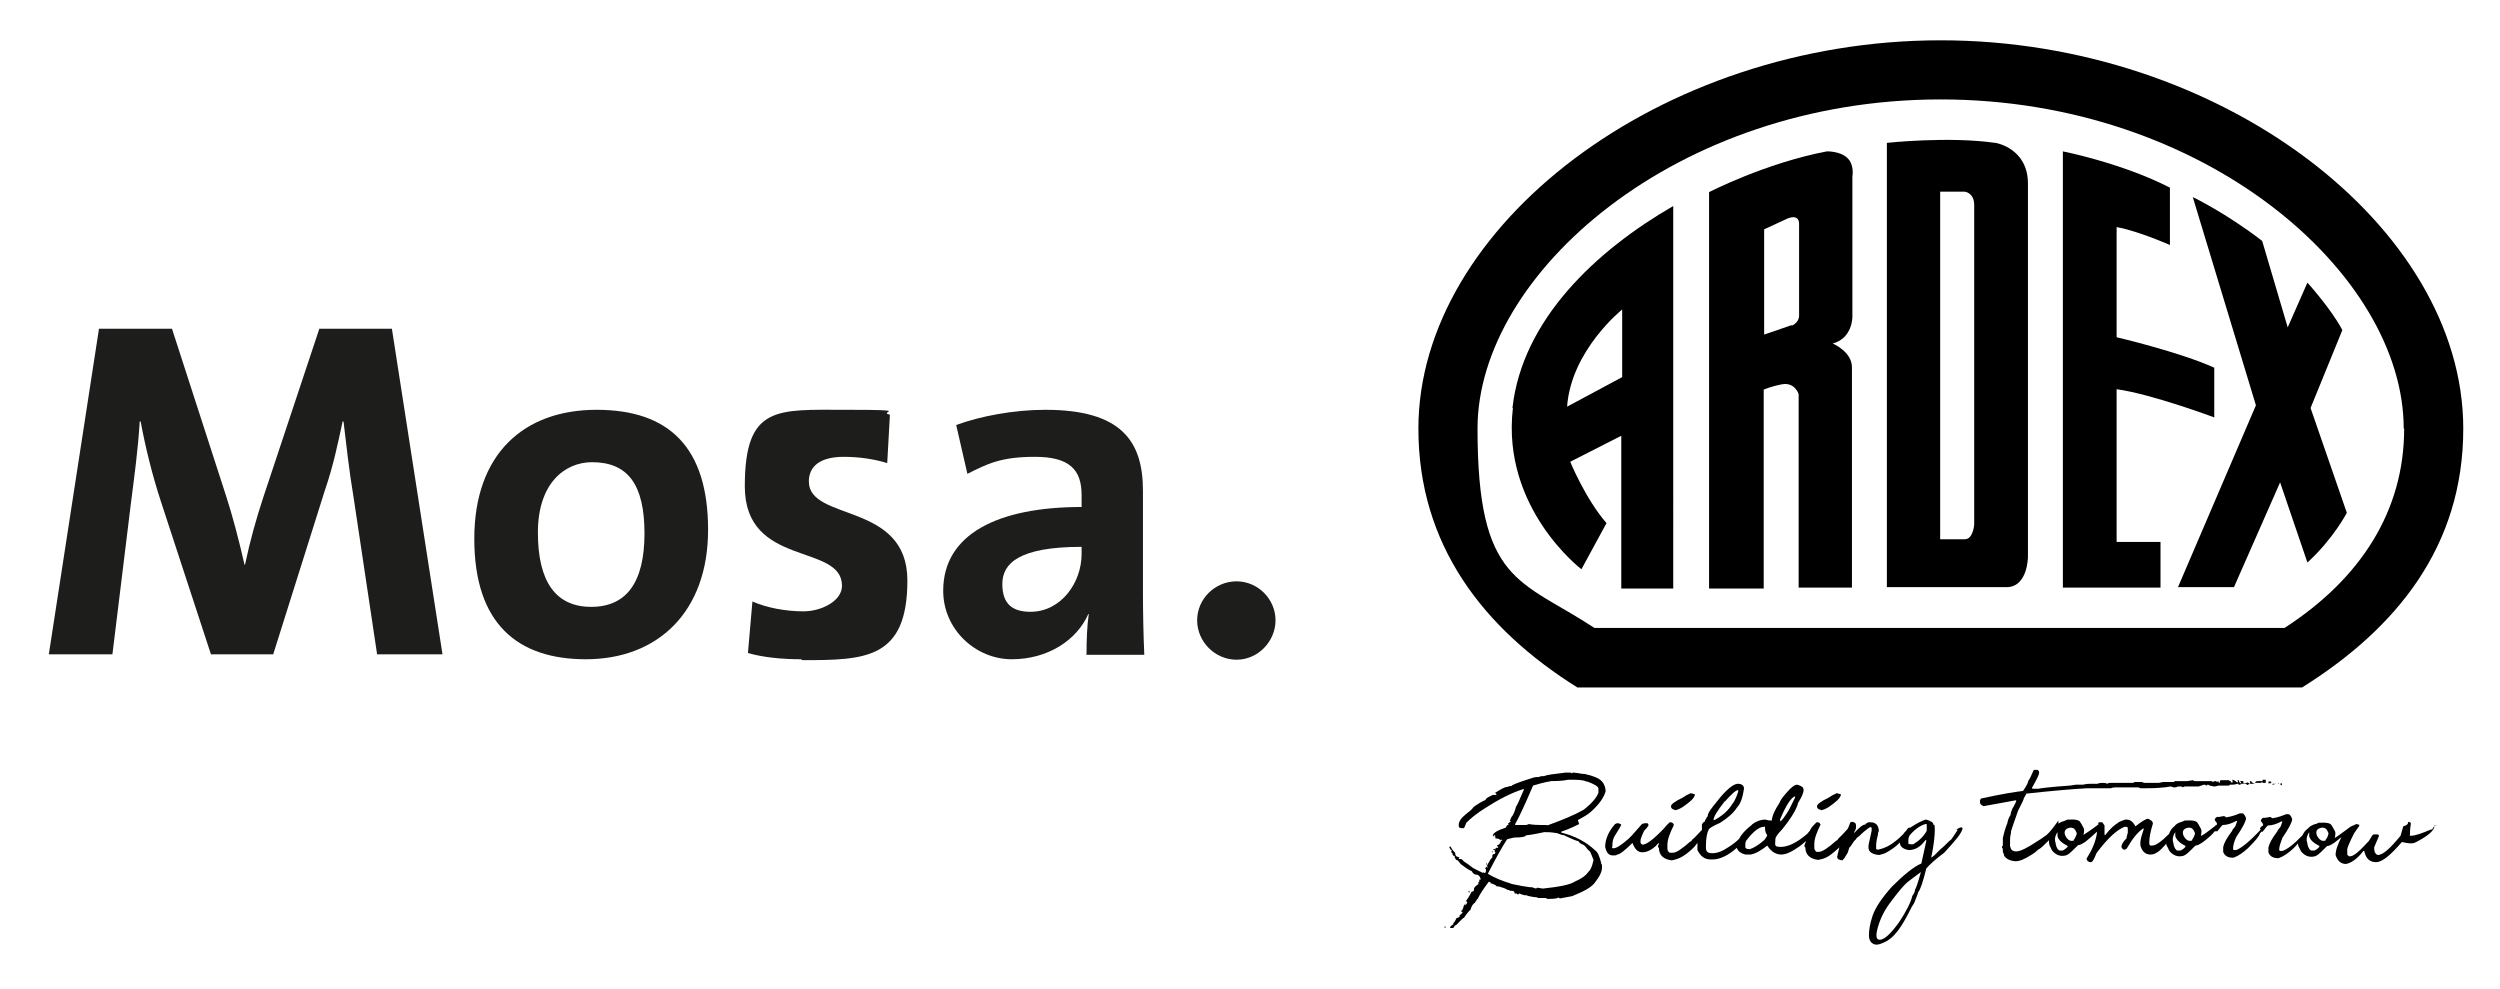<?xml version="1.0" encoding="UTF-8"?>
<svg xmlns="http://www.w3.org/2000/svg" id="Ebene_1" version="1.1" viewBox="0 0 558.2 220.9">
  <defs>
    <style>
      .st0 {
        fill: #1d1d1b;
        fill-rule: evenodd;
      }
    </style>
  </defs>
  <rect x="322.5" y="206.9" width=".3" height=".2"></rect>
  <rect x="333.1" y="190.1" width=".2" height=".2"></rect>
  <rect x="324.9" y="203.6" height=".2"></rect>
  <path d="M345.3,184.2h-1.4c-1.6,0-2.5-.2-2.5-.2l-.6.2h-2.5v-.2c.7-1.2,2.1-4.1,4-8.6,1-.3,2.3-.7,4.1-1h.2c2,0,3.1-.2,3.5-.3h1.3c1.6,0,2.5.2,2.8.4h.2c1.6.6,2.5,1.1,2.5,1.6s0,.2,0,.3v.6c-.4,1.1-1.5,2.4-3.3,3.8-2.1,1.2-4.8,2.3-8.1,3.5M349.4,186.6c1.7.8,2.7,1.2,3,1.2.2.3.4.5.8.7.2,0,.4.2.7.4.5.7.9,1.1,1.1,1.2.2.4.5,1.1.8,1.9-.3,1.5-.7,2.3-1.1,2.6-.6.9-1.6,1.6-3,2.2-1,.7-3.4,1.2-7.2,1.6l-1.3-.2-.2.2c-.2,0-.5-.2-1-.3h-.4c-1.6-.2-2.4-.4-2.4-.4-1.2-.2-2-.4-2.1-.5-1.7-.5-3.4-1.2-4.9-2.1,1.6-3.1,3-5.7,4.3-7.7,0,0,.6-.2,1.6-.4h.2c1.6,0,2.4-.2,2.4-.5h.2c.2,0,1.6-.2,3.9-.7.7,0,1.6,0,2.6.2h.2c.7.3,1.3.5,1.7.5M332,193h-.2v-.2h.2v.2ZM333.4,189.8s0-.2.2-.2h.2v.2h-.4ZM328.1,199.1v.2c-.1,0-.2,0-.2-.2s0-.2.2-.2h0v.2ZM352.3,183.1c1.3-.7,2.4-1.3,3.2-2.1,1.6-1.5,2.6-2.9,3-4.3,0-.7-.2-1.5-.8-2.2-.7-.8-2.1-1.3-3.9-1.7h-.2c-.4,0-1.2-.2-2.3-.3,0,0-.2,0-.4.2,0,0,0-.2-.3-.2h-1c-2.6.3-4.2.5-4.9.8h-.3c-.6,0-.8.2-.8.2h-.5c-.5,0-1.3.3-2.5.7-2.1.7-3.1,1.1-3.1,1.3-.6,0-.9.2-.9.2-.7,0-1.6.6-2.9,1.4h.2s.2,0,.2.2v.2h-.8c-1.1.5-1.6.8-1.6,1.1-.7.3-1.6.8-2.7,1.6-.2.4-.8.9-1.7,1.6-1,.8-1.6,1.6-1.6,2.4s.4.7.9.7h.3l.5-1.2c.9-.9,2.2-2,4.1-3.2,3.1-2,6-3.5,8.6-4.3h.2c-1,2.4-1.6,3.7-1.8,3.9-.3,1.2-.7,2-1,2.3l-.4.9h.3l-.7.6.2.2c-.2,0-.5.2-.7.7-1.9.6-2.9,1.2-2.9,1.9h.2c0-.1,0-.2.2-.2h.2l-.2.3h.2v.4h0c.7,0,1.1.2,1.1.5h0c0-.1,0-.2.2-.2h.2v.2h-.2c-.2.7-.6,1-.9,1v.2l.2.2v.2h-.5c-.2.4-.3.7-.3.8l.2.2s0,.2-.2.4h-.2c-.2,0-.3.2-.3.6v.2s-.3.2-.4.4l-.8,1.4v.2h.2v.2s-.2,0-.2-.2c-.2.2-.4.3-.4.4v.2l.2-.2c0,.6,0,.9-.2,1h-.3v-.2h0l-.2.2h0c-.5-.2-1.2-.6-2.2-1.1-.9-.7-1.6-1.2-2.1-1.5-.2-.3-.4-.5-.7-.5h-.2s-.2,0-.2-.2l.2-.2h0c-.7,0-1-.4-1-1-.5-.5-.8-.9-1-1.4,0,0-.2,0-.3.2.2.4.4.7.6.7,0,0,0,.2-.2.2v.2s.2,0,.3.2v.3s.2,0,.2.3h.3v.3c.2.5.4.7.7.7.5.7.8,1,.9,1q0,0,0,0h0c1,.8,1.7,1.2,2.2,1.4.3.6.7.8,1.1.8s.7.3.9.9v.2h-.3v.5h-.2v.5c-.7.5-1,.8-1,1.1v.2c0,.2,0,.3-.5.4-.4.7-.8,1.5-1.3,2.1h0c.2,0,.2.2.3.3,0,.2-.2.4-.5.7h0v-.2s.2-.2.2-.3h0s-.3.2-.5.6c0,.4-.2.6-.2.6,0,.3-.2.4-.3.4v.3h.3c0,.2-.3.5-.7.8h0v.3s-.3.2-.7.3c-.2.5-.4.9-.7,1.1v.3c-.4.2-.7.5-.7.6v.2h.7c.2-.4.5-.7.7-.7,1.1-1.2,1.6-1.6,1.7-1.6.8-1.2,1.3-1.7,1.4-1.7.3-1,.7-1.5,1-1.6.4-.7.7-1,.7-1,.4-.9,1.2-2.1,2.4-3.7h.2c.2,0,.2.2.2.3.7.2,1.2.4,1.4.7.7,0,1,.2,1,.2.8.2,1.3.5,1.4.6h.2c.2,0,.3.2.4.2h.4c.4,0,.6.2.6.6h.5c0,.1,0,.2.3.2h0l.2-.2h0c.2,0,.6.3,1.3.4h.4c.2.2.7.2,1.6.4h.2c.2,0,.5,0,.7.2h1.8l.2.2c1.2,0,2.1,0,2.6-.3l.3.2,2.7-.5c2.5-1,4.2-1.9,5-2.9,1.2-1.5,1.7-2.6,1.7-3.5s0-.5-.2-.9v-.2c-.4-1.5-.8-2.4-1.3-2.7-2.1-2-4.7-3.3-7.6-4v-.2c2.1-.7,3.3-1.4,4-1.7"></path>
  <path d="M373.9,180.9c.4,0,1-.2,1.8-.7,1.6-1.1,2.5-1.9,2.7-2.6v-.3s-.3,0-.9-.2c-.7.3-1.4.7-1.8,1-1.7.8-2.6,1.5-2.6,1.9s.2.7.8.8"></path>
  <path d="M406.5,180.9c.4,0,1-.2,1.8-.7,1.6-1.1,2.5-1.9,2.7-2.6v-.3s-.3,0-.9-.2c-.7.3-1.4.7-1.8,1-1.7.8-2.6,1.5-2.6,1.9s.2.7.8.8"></path>
  <path d="M427.6,198.5c0,.5-.2,1-.6,1.5-.4,1.6-1.4,3.5-2.9,5.8-1.7,2.4-3,3.7-4.1,4-1.1.2-1.3-.7-.7-2.8.6-2.1,1.6-4,3-5.8,1.5-2,2.7-3.5,3.8-4.4l2.8-2.1c-.7,2.6-1.2,3.9-1.3,3.9M430.2,185.5c-.7,1.3-1.8,2.3-3,3h-.6c-.2,0-.5,0-.5-.2v-.7c0-.2,0-.6.3-1.1,1.2-1.4,2.4-2.2,3.5-2.5h.3v1.4h0s0,.1,0,.1ZM393.9,187.6c-1.4,1.2-2.5,1.8-3.2,2-.7,0-1-.2-1-.4v-.7c0-.2,0-.4.2-.8,1.6-2.1,2.9-3.1,4-3.1h.2v.4c0,.6.2,1.1.5,1.5,0,0-.2.5-.7,1.1M385.1,179c1.5-1.7,2.5-2.6,3-2.6v.4c-.5,1.5-1,2.4-1.3,2.7-.9,1.5-2.3,2.7-4,3.6h-.2c0-.8.9-2.1,2.5-4.2M397.4,183.1c1.4-3.4,2.6-5.1,3.4-5.3v.3l-1.4,2.8c-1,1.6-1.6,2.4-1.9,2.5h0v-.3h0ZM437.1,185.3c-.7,1.1-1.1,1.7-1.4,2.1-.3.2-.8.7-1.6,1.5-.8.7-1.4,1.2-1.7,1.6-.3.3-.7.7-1.2,1,.6-2.8.8-4.9.8-6.3s-.2-1-.3-1c0-.6-.6-.9-1.6-1.2,0,0-.3,0-.7.2-1.2.5-2.1,1.1-2.9,1.6h-.2c-.2,0-.4.2-.7.7l-.2.2c-.2.2-.3.3-.4.5-.5.5-1.1,1.1-1.9,1.7-1.1.9-2.3,1.5-3.7,1.8h-.2c-.2,0-.3-.2-.3-.2v-.5c0-.4,0-1.2.4-2.6v-.2s0-.3.2-.6c0-1.3-.7-2-1.8-2h-.5c-.5.2-.7.4-.7.5-.6,0-1.4.7-2.5,1.9h0v-.2c.3-.5.5-.9.4-1.4v-.2c0-.4-.3-.6-.8-.7-.2,0-.3,0-.5.2-.2.5-.3.9-.5,1.3-1.3,1.5-2.1,2.2-2.1,2.2-.2.3-.3.5-.5.5-1.8,1.6-3.1,2.5-3.9,2.5h-.5c-.3-.2-.5-.5-.5-.9v-.9c0-1.1.5-2.5,1.4-4.3h0c-.2-.3-.3-.5-.7-.5h-.2l-.7.7c-.3.3-.6.7-.8,1.2-.2.2-.3.3-.5.6-2.4,2.1-4.4,3-6,3s-1.2-.5-1.2-1.6v-.2c0-.3.5-1.1,1.5-2.1,1.7-2.1,2.9-3.9,3.5-5.6v-.2c.8-1.3,1.3-2.3,1.3-3s-.5-.9-1.4-1.2c-.6,0-1.4.6-2.4,1.8-.9,1-1.4,1.7-1.6,2.3-1,1.5-1.6,2.8-1.7,3.9h-.2c-.2,0-.6,0-1.2-.2-1.1,0-2.1.4-2.9,1l-.3.3c-1.3,1-2.2,2-2.7,3-.7.7-1.5,1.3-2.3,1.8-1.3.9-2.5,1.4-3.6,1.4h-.3c-.7,0-1.1-.3-1.2-1v-.7c0-1.8.3-3,.6-3.5,0-.3.8-.8,2.6-1.6,1.7-1.1,3-2.2,3.8-3.5.7-.7,1.2-2.1,1.5-4.1,0-.7-.5-1.1-1.4-1.1s-2.6,1.3-4.6,3.9c-1.3,1.6-2.1,2.6-2.1,3.3-.5.7-.7,1.2-.7,1.3-.2,0-.4.2-.6.6v1.2c-1.3,1.4-2,2.1-2.1,2.1-.2.3-.3.5-.5.5-1.8,1.6-3.1,2.5-3.9,2.5h-.7c-.3-.2-.5-.5-.5-.9v-.9c0-1.1.5-2.5,1.4-4.3v-.3c-.2-.2-.3-.4-.7-.4h-.2l-.7.7c-.2.2-.4.5-.6.7-2.4,2.5-3.9,3.6-4.8,3.6-.2-.2-.4-.3-.4-.4v-.7c.3-1,.6-1.6.8-2,.7-.7,1-1.2,1-1.3-.2-.3-.2-.4-.3-.4h-.2c-.2,0-.6,0-1,.2-1.2,1.3-2.1,2.5-3,3.3-1.6,1.4-2.7,2.1-3.3,2.1s-.3-.2-.3-.4c0-1.1.2-1.8.5-2.3,1-1.6,1.5-2.4,1.5-2.6-.3-.2-.6-.3-.8-.3-.3,0-.5.2-.6.2-1.5,1.7-2.2,3.5-2.2,5.1h0c.3,1.3.8,1.9,1.7,1.9s.6,0,1-.2c.5,0,1.6-.8,3.4-2.6.5,1.4,1.2,2.1,2.2,2.1h0c1,0,2-.5,3-1.4.2-.2.4-.5.7-.7,0,.2,0,.4-.2.6,0,.3,0,.5.2.5,0,1.6,1,2.6,2.9,2.8l.8-.2c1.2-.3,2.6-1.2,4.2-2.8.2-.3.5-.6.7-.9v1.6c.7,1.4,1.6,2.1,3,2.1h.4c1.6,0,3.5-.9,5.4-2.6.2.7.8,1.2,1.9,1.5h1.2c1.1-.2,2.3-.9,3.7-2,.8,1.3,1.9,2,3.1,2s2.5-.7,4.2-1.9c.5-.4.9-.7,1.3-1.1,0,.3-.2.6-.3.9,0,.3,0,.5.2.5,0,1.6,1,2.6,2.9,2.8l.8-.2c1.1-.2,2.4-1.2,3.9-2.6-.2.8-.4,1.5-.5,2.1h0c0,.5.4.7,1.1.8,0,0,.2,0,.2-.2.2,0,.5-.6,1.1-1.6.2-.7.3-1.2.5-1.2.7-1.1,1.1-1.6,1.2-1.6.3-.5.6-.7.7-.7.8-.8,1.6-1.5,2.5-2.1h.2s.2,0,.2.2v.6c-.4,1.9-.7,3-.7,3.4v.4c0,.9.9,1.5,2.4,1.6.7-.2,1.2-.3,1.5-.5,1.1-.6,2.1-1.3,2.8-2l.3-.3c0,.9.7,1.5,2,1.7,1.4,0,2.6-.7,3.7-2.2h.2v.2l-1.1,5c-1.7.7-4,2.6-6.6,5.2-2.3,2.6-3.7,4.7-4.3,6.5-.6,1.8-.8,3.2-.8,4.3s.4,1.7,1.1,2,1.6,0,2.9-.7c1.2-.7,2.3-1.9,3.3-3.5s1.7-3,2.3-4.2c.5-.7.7-1.2.7-1.3.5-1.2.7-1.8.7-1.9.5-.6,1.1-2.4,1.8-5.3.8-.9,2.1-2.1,4-3.5,1.1-1.2,2.1-2.3,2.9-3.3s1.2-1.8,1.2-2.2,0-.1,0,0c-.2-.3-.7-.2-1.4.4"></path>
  <rect x="509.2" y="174.9" width=".3" height=".4"></rect>
  <path d="M508.7,175.1l.2-.2h0c-.2,0-.3,0-.2.2"></path>
  <path d="M511.6,174.8h-.2.2"></path>
  <path d="M511.7,174.9h0Z"></path>
  <path d="M507.5,175.2l.7-.2h-1,.2v.2"></path>
  <path d="M499.7,174.7h0"></path>
  <path d="M506.8,174.7c0,.2.2.2.3.2v-.4h-.6v.4h.3v-.2Z"></path>
  <rect x="502.4" y="174.4" width=".3" height=".4"></rect>
  <path d="M519.3,187.7h-.2c-.7.2-1.3-.2-1.8-1.2-.3-.9,0-1.5,1.1-1.7h.2c.5,0,.9.2,1.3,1.2,0,.4-.2,1-.7,1.6M517,189.9h-.9c-.3,0-.7-.5-.9-1.4v-.2c-.3-.8-.2-1.6.4-2.5v.9c.2.9,1.1,1.6,2.3,2.2,0,.2-.3.6-1.1,1M489.5,187.7h-.2c-.7.2-1.3-.2-1.8-1.2-.3-.9,0-1.5,1.1-1.7h.2c.5,0,.9.2,1.3,1.2,0,.4-.3,1-.7,1.6M487.1,189.9h-.9c-.3,0-.7-.5-.9-1.4v-.2c-.3-.8-.2-1.6.4-2.5v.9c.3.9,1.1,1.6,2.3,2.2,0,.2-.3.6-1.1,1M463.1,187.7h-.2c-.7.2-1.3-.2-1.8-1.2-.3-.9,0-1.5,1.1-1.7h.2c.5,0,.9.2,1.3,1.2,0,.4-.3,1-.7,1.6M460.8,189.9h-.9c-.3,0-.7-.5-.9-1.4v-.2c-.3-.8-.2-1.6.4-2.5v.9c.2.9,1.1,1.6,2.3,2.2,0,.2-.4.6-1.1,1M544,184.2c-.6.4-.9.7-.9,1h-.3c-2.1.9-3.6,1.4-4.4,1.4s-.2,0-.3-.2c0-.5,0-1.3.2-2.5,0-.2-.2-.4-.6-.4,0,.5-.3.8-1.1,1l-.6,2.1c-2.3,2.8-3.9,4.3-5.1,4.3h0c-.6-.2-.8-.8-.8-1.7l1.1-2.6c-.2-.2-.2-.3-.3-.3h-.9l-.3.2c-.6,1-.9,1.5-1,1.5-1.9,2.1-3.2,3.2-4,3.2h-.2c-.2-.2-.4-.3-.4-.4v-1.2c0-.3.5-1.5,1.5-3.5.7-1.1,1.2-1.6,1.2-1.8s-.2-.2-.6-.3c-.2,0-.5.2-.7.3-.2,0-.4.2-.7.3-2,1.5-3.1,2.3-3.5,2.5.2-.8.2-1.3,0-1.6-.4-.8-.7-1.2-.7-1.2-.2-.5-1.1-.7-2.7-.6h-.2c-.3.2-.5.2-.4.2-.9.2-1.6.6-2,1.1-.6.4-.9.9-1.2,1.5-2,2.1-3.5,3.2-4.5,3.5h-.3c-.2,0-.4,0-.4-.3,0-.7.3-1.5.7-2.6,1.5-2.2,2.2-3.6,2.2-4.2-.2-.7-.6-1.1-.8-1.1h-.6c-.7.3-1.7.7-3,.9l-.5-.3-1.1.2h-.5c-.3.2-.5.4-.5.7h0l.5.7v.3c-.4.2-.6.5-.7.7,0,0,0,.2.2.2-2.5,2.7-4.4,4.2-5.5,4.6h-.3c-.2,0-.4,0-.4-.3,0-.7.2-1.5.7-2.6,1.5-2.2,2.2-3.6,2.2-4.2-.2-.7-.6-1.1-.8-1.1h-.6c-.7.3-1.7.7-3,.9l-.5-.3-1.1.2h-.5c-.3.2-.5.4-.5.7h0l.5.7v.3c-.2.2-.4.2-.5.4-1.7,1.3-2.7,2.1-3.1,2.1.2-.8.2-1.3,0-1.6-.4-.8-.7-1.2-.7-1.2-.2-.5-1.1-.7-2.7-.6h-.2c-.3.2-.5.2-.4.2-.6.2-1,.3-1.4.6h0c-.2.2-.3.2-.4.4-.7.5-1.1,1.2-1.3,1.8-1.6,1.6-2.9,2.6-3.8,2.6h-.2c-.3,0-.4-.2-.4-.5v-.4c0-.7.2-2.1.8-4,0-.5-.4-.8-1.1-1.1-.4,0-1.4.6-2.8,1.7h0c-.5-1-1.2-1.5-1.9-1.5h-.4c-1.2.4-1.7.7-1.7.8-.7.4-1.6,1.2-2.7,2.6h-.2v-2.1l-.5-.7h-.7c-.2,0-.2.2-.2.5-1.8,1.4-3,2.1-3.3,2.3.2-.8.2-1.3,0-1.6-.4-.8-.7-1.2-.7-1.2-.2-.5-1.1-.7-2.7-.6h-.2c-.3.2-.5.2-.4.2-.7.2-1.2.4-1.6.7v-.7c-1,1.4-1.8,2.5-2.6,3.2-.6.4-1.2.9-1.9,1.3-2.4,1.6-4,2.4-4.9,2.4s-1.2-.4-1.4-1.2v-.8c0-.7,0-1.3.2-2v-.3c0-.2.5-1.7,1.6-4.8.9-1.7,1.3-2.6,1.3-2.8.4-.7.6-1,.5-1,5.5-.6,10-1,13.6-1.2h5.3c.5-.2.9-.2,1.2-.2h5l.4.2h1c1.2,0,2.6,0,4.3-.2h.2l1.2-.2c.3,0,.6.2.7.2h.3c.4,0,.6-.2.7-.2h.5c.2,0,.4,0,.6.2,0,0,.2-.2.5-.2h3c.7-.2,1.1-.4,1.2-.4h0c.2,0,.3,0,.5.2,0,0,.2,0,.3-.2h.2c0,.2.5.2,1.2.4.6,0,.9-.2,1.1-.2h2c.3,0,0,0,.2,0h0s.2,0,.3-.2h.5c.7,0,1.1-.2,1.2-.2h.2v.2h.5v-.2h.9c.2,0,.3,0,.5.2,0,.2.2,0,.6-.2h.9l.3-.2h1.1s.3,0,.6-.2v.2h.7v-.7h-.7v.3h-.5c-.2,0-.2-.2-.2,0h-.5c-.3,0-.5.3-.5.5h-.3c-.5-.3-.7-.4-.7-.3h0v.2l-.2.2c-.2-.2-.4-.3-.6-.3-.2.2-.4.2-.6.2h-.2v-.5h-.9c.2,0,.4.2.4.5-.2,0-.4-.2-.5-.5h-.3.3v-.2h-.2l-.2.2h.2c0,.2,0,.3-.2.3-.4-.4-.8-.6-1.2-.6l.2.2v.4h-.4v-.3h-.2l-.2-.2h-1.9s-.2.2-.2.6h-.2v-.2c0-.2-.3-.2-.3,0l-.4-.2c-.3,0-.6.2-.7.2,0,0,0-.2-.2-.2h-3.8l-.4-.2-1.2.2h-2.9v.2h-2.5l-1,.2h-3.2l-.6-.2h-1.4c-.2,0-.3,0-.5.2h-.2c-1.6,0-2.1,0-1.3,0h-3.6c-.2,0-.4,0-.7.2-.3-.2-.7-.2-1-.2s-.7,0-1.2.2h-1.6c-1,0-1.5.2-1.6.2h-1.6l-1.3.2c-4.4.3-6.7.6-7,.7h-1.3s-.2,0-.2-.2c1.1-1.9,1.6-3,1.6-3.3s0-.4-.3-.7h-.9c-.6,1.3-.9,2.1-1.2,2.4,0,.3-.4,1.2-1.2,2.3-1.7.2-4.9.7-9.4,1.7l-.2.4v.5c0,.3.3.6.8.8l7.1-1.3h.2c0,.2-.2.7-.6,1.4-.3.4-.6,1.1-.7,1.9-.3.4-.6,1.1-.7,1.8-.5,1.2-.8,2.4-1,3.3v1.7l-.2.2v.2c.2.2.2.5.2.7v.3c.2.4.3.7.3.9.5.7,1.3,1.1,2.5,1.2,1,0,2.1-.5,3.5-1.4.7-.4,1.2-.8,1.6-1.2.5-.2,1.3-1,2.4-2.1,0,.4,0,.9.2,1.3.2.3.3.7.5,1,.8,1,1.9,1.4,3,1.1.2,0,.4-.2.5-.2.5-.3,1.3-1.1,2.3-2.1.5,0,1.1-.4,1.7-.8,1.1-.9,1.9-1.6,2.5-2.2v.4c-.3,1.9-1.1,3.7-2.3,5.6,0,.4.3.7.8.8h.2c.3,0,.7-.7,1.2-2,2.6-3.5,4.7-5.3,6.3-5.9.4,0,.7,0,.7.3v1c-.2.7-.3,1.2-.3,1.3-.7.7-1.1,1.3-1.1,1.8v.2c.2.3.3.5.6.5h0c.2,0,.3,0,.6-.3,1.2-2.1,2.4-3.6,3.6-4.4h.2c-.4,1.2-.7,2.1-.8,3v.4c0,.2,0,.5.2.9.4,1,1.1,1.5,2.1,1.5s2-.7,3.3-2.2c0,0,0-.2.2-.2,0,.2,0,.4.2.6.2.3.3.7.5,1,.8,1,1.9,1.4,3,1.1.2,0,.4-.2.5-.2.5-.3,1.3-1.1,2.3-2.1.5,0,1.1-.4,1.7-.8,1.2-.9,2.1-1.7,2.6-2.4h.6c.7-.9,1.1-1.4,1.2-1.4h0c.9,0,1.9-.3,3-.9h.2c0,.2-.2.6-.4,1.2-.4.5-.7.8-.7,1-1.2,1.6-1.8,2.7-2,3.6v1.1c.3.9,1.1,1.3,2.1,1.3h.2c1.1-.4,2.1-1.1,3.2-2.1,1.6-1.6,2.5-2.6,2.7-3.3.2-.2.2-.3.3-.4h.3c.7-.9,1.1-1.4,1.2-1.4h0c.9,0,1.9-.3,3-.9h.2c0,.2-.2.6-.4,1.2-.4.5-.7.8-.7,1-1.2,1.6-1.8,2.7-2,3.6v1.1c.3.9,1.1,1.3,2.1,1.3h.2c1.1-.4,2.1-1.1,3.2-2.1.4-.4.8-.8,1.1-1.2,0,.2,0,.5.2.8s.3.7.5,1c.8,1,1.9,1.4,3,1.1.2,0,.4-.2.5-.2.5-.3,1.3-1.1,2.3-2.1.5,0,1.1-.4,1.7-.8.6-.5,1.1-.9,1.5-1.2-.8,1.6-1.3,2.9-1.3,4,.4,1.3,1.2,2,2.3,2h0c1.2-.2,2.6-1.2,3.9-2.9h.2c.3,1.6,1.2,2.5,2.6,2.5s3.2-1.5,5.8-4.5c.9.2,1.5.3,1.9.3s.8,0,1.3-.3c2.7-1.4,4.1-2.6,4.1-3.7h.4q0-.1,0,0Z"></path>
  <path d="M550,95.7c0,26.3-14.9,44.6-36,57.8h-161.8c-21.1-13.2-35.5-31.9-35.5-57.8,0-45.1,54-86.7,116.6-86.7s116.7,41.6,116.7,86.7M536.7,95.7c0-34.6-44.4-73.5-103.4-73.5s-103.4,38.9-103.4,73.5,9.5,33.6,26.1,44.5h154.1c17-11,26.7-26.1,26.7-44.5"></path>
  <path d="M482.4,131.2h-21.8V33.8s13.2,2.6,23.9,8.1v12.8s-7-3.1-11.9-4v24.6s14.1,3.3,21.8,6.8v11.1s-13.9-5.2-21.8-6.3v34.1h9.8v10.3h0Z"></path>
  <path d="M515.2,125.6l-6.1-17.9-10.3,23.4h-12.5l17.4-40.6-14.1-46.5s7.5,3.6,15.5,9.8l5.7,19.3,4.4-10s5.4,6,7.8,10.6l-7.1,17.4,8.1,23.4s-3,5.8-8.8,11.1"></path>
  <path d="M362.2,84.2l-12.3,6.6c.9-12.6,12.3-21.7,12.3-21.7v15.1ZM337.8,91.1c-2.6,22.4,15.3,36,15.3,36l5.6-10.3c-4.7-5.4-8.1-13.7-8.1-13.7l11.4-5.8v34.1h11.6V46c-17.3,10-33.7,25.4-35.9,45.1"></path>
  <path d="M400,72.6c-1.9.7-6.1,2.1-6.1,2.1v-23.5l5.2-2.4s2.6-1.2,2.6,1.2v20.3s.2,1.6-1.6,2.4M413.6,70.7v-31.3s.5-2.6-1.1-4.1c-1.6-1.6-4.6-1.5-4.6-1.5-13.7,2.6-26.3,9.1-26.3,9.1v88.5h12.2v-44.4s1.5-.7,4.1-1.2c2.9-.5,3.7,2.2,3.7,2.2v43.2h11.9v-49.2c0-3.5-4.3-5.3-4.3-5.3,4.5-1.2,4.4-6,4.4-6"></path>
  <path d="M440.8,117.1s-.2,3.3-2.1,3.3h-5.5V42.8h5.5s2.1.2,2.1,3c0,0,0,71.3,0,71.3ZM445.5,31.9c-10.5-1.5-24.2,0-24.2,0v99.2h26.7c4.8,0,4.8-6.8,4.8-6.8V41c0-7.9-7.2-9.1-7.2-9.1"></path>
  <path id="Fill-4" class="st0" d="M84.2,146.1l-5.2-34.7c-1.1-6.6-1.7-12.3-2.3-17.3h-.2c-1,4.6-2,9.7-4,15.5l-11.5,36.5h-13.9l-11.1-33.9c-2-6.1-3.5-12.2-4.6-18.1h-.2c-.4,6.5-1.2,12.2-2,18.5l-4.1,33.5h-14.2s11.2-72.7,11.2-72.7h16.3l12.1,37.4c1.4,4.3,2.8,9.6,4.1,15.3h.1c1.2-5.6,2.4-9.9,4.1-15.1l12.5-37.6h16.2l11.3,72.7h-14.7Z"></path>
  <path id="Fill-6" class="st0" d="M132.2,103.2c-6.1,0-12.1,4.7-12.1,15.7s4,16.6,11.9,16.6,11.9-5.5,11.9-16.4-3.7-15.9-11.7-15.9M130.8,147.2c-15.2,0-24.9-7.9-24.9-26.9s11.1-28.8,27.3-28.8,24.9,8.4,24.9,26.8-11.3,28.9-27.3,28.9"></path>
  <path id="Fill-8" class="st0" d="M178.9,147.2c-4.2,0-8.5-.4-11.9-1.4l1-11.5c3.2,1.4,7.4,2.2,11.4,2.2s8.6-2.3,8.6-5.7c0-9.6-21.7-4-21.7-22.2s7.2-17.1,22.6-17.1,6.8.4,9.8,1.1l-.6,10.8c-2.9-.9-6.3-1.4-9.7-1.4-5.4,0-7.8,2.2-7.8,5.5,0,9,22,4.5,22,22.1s-9.4,17.8-23.5,17.8"></path>
  <path id="Fill-10" class="st0" d="M241.5,122.1c-14,0-17.7,3.7-17.7,8.3s2.4,6.2,6.3,6.2c6.8,0,11.4-6.5,11.4-12.9v-1.6ZM242.6,146.1c0-3.1.1-6.2.5-9h-.1c-2.6,5.9-9.1,10.1-17.1,10.1s-15.3-6.6-15.3-15.3c0-12.7,12.3-18.7,30.9-18.7v-2.7c0-5.6-2.7-8.5-10.4-8.5s-10.7,1.6-15.1,3.8l-2.5-10.9c5.4-2,12.9-3.4,19.9-3.4,17,0,21.8,7,21.8,18.1v22.8c0,4.3.1,9.4.3,13.8h-13Z"></path>
  <path id="Fill-12" class="st0" d="M276.1,147.3c-4.8,0-8.8-4-8.8-8.8s4-8.7,8.8-8.7,8.7,4,8.7,8.7-3.9,8.8-8.7,8.8"></path>
</svg>
